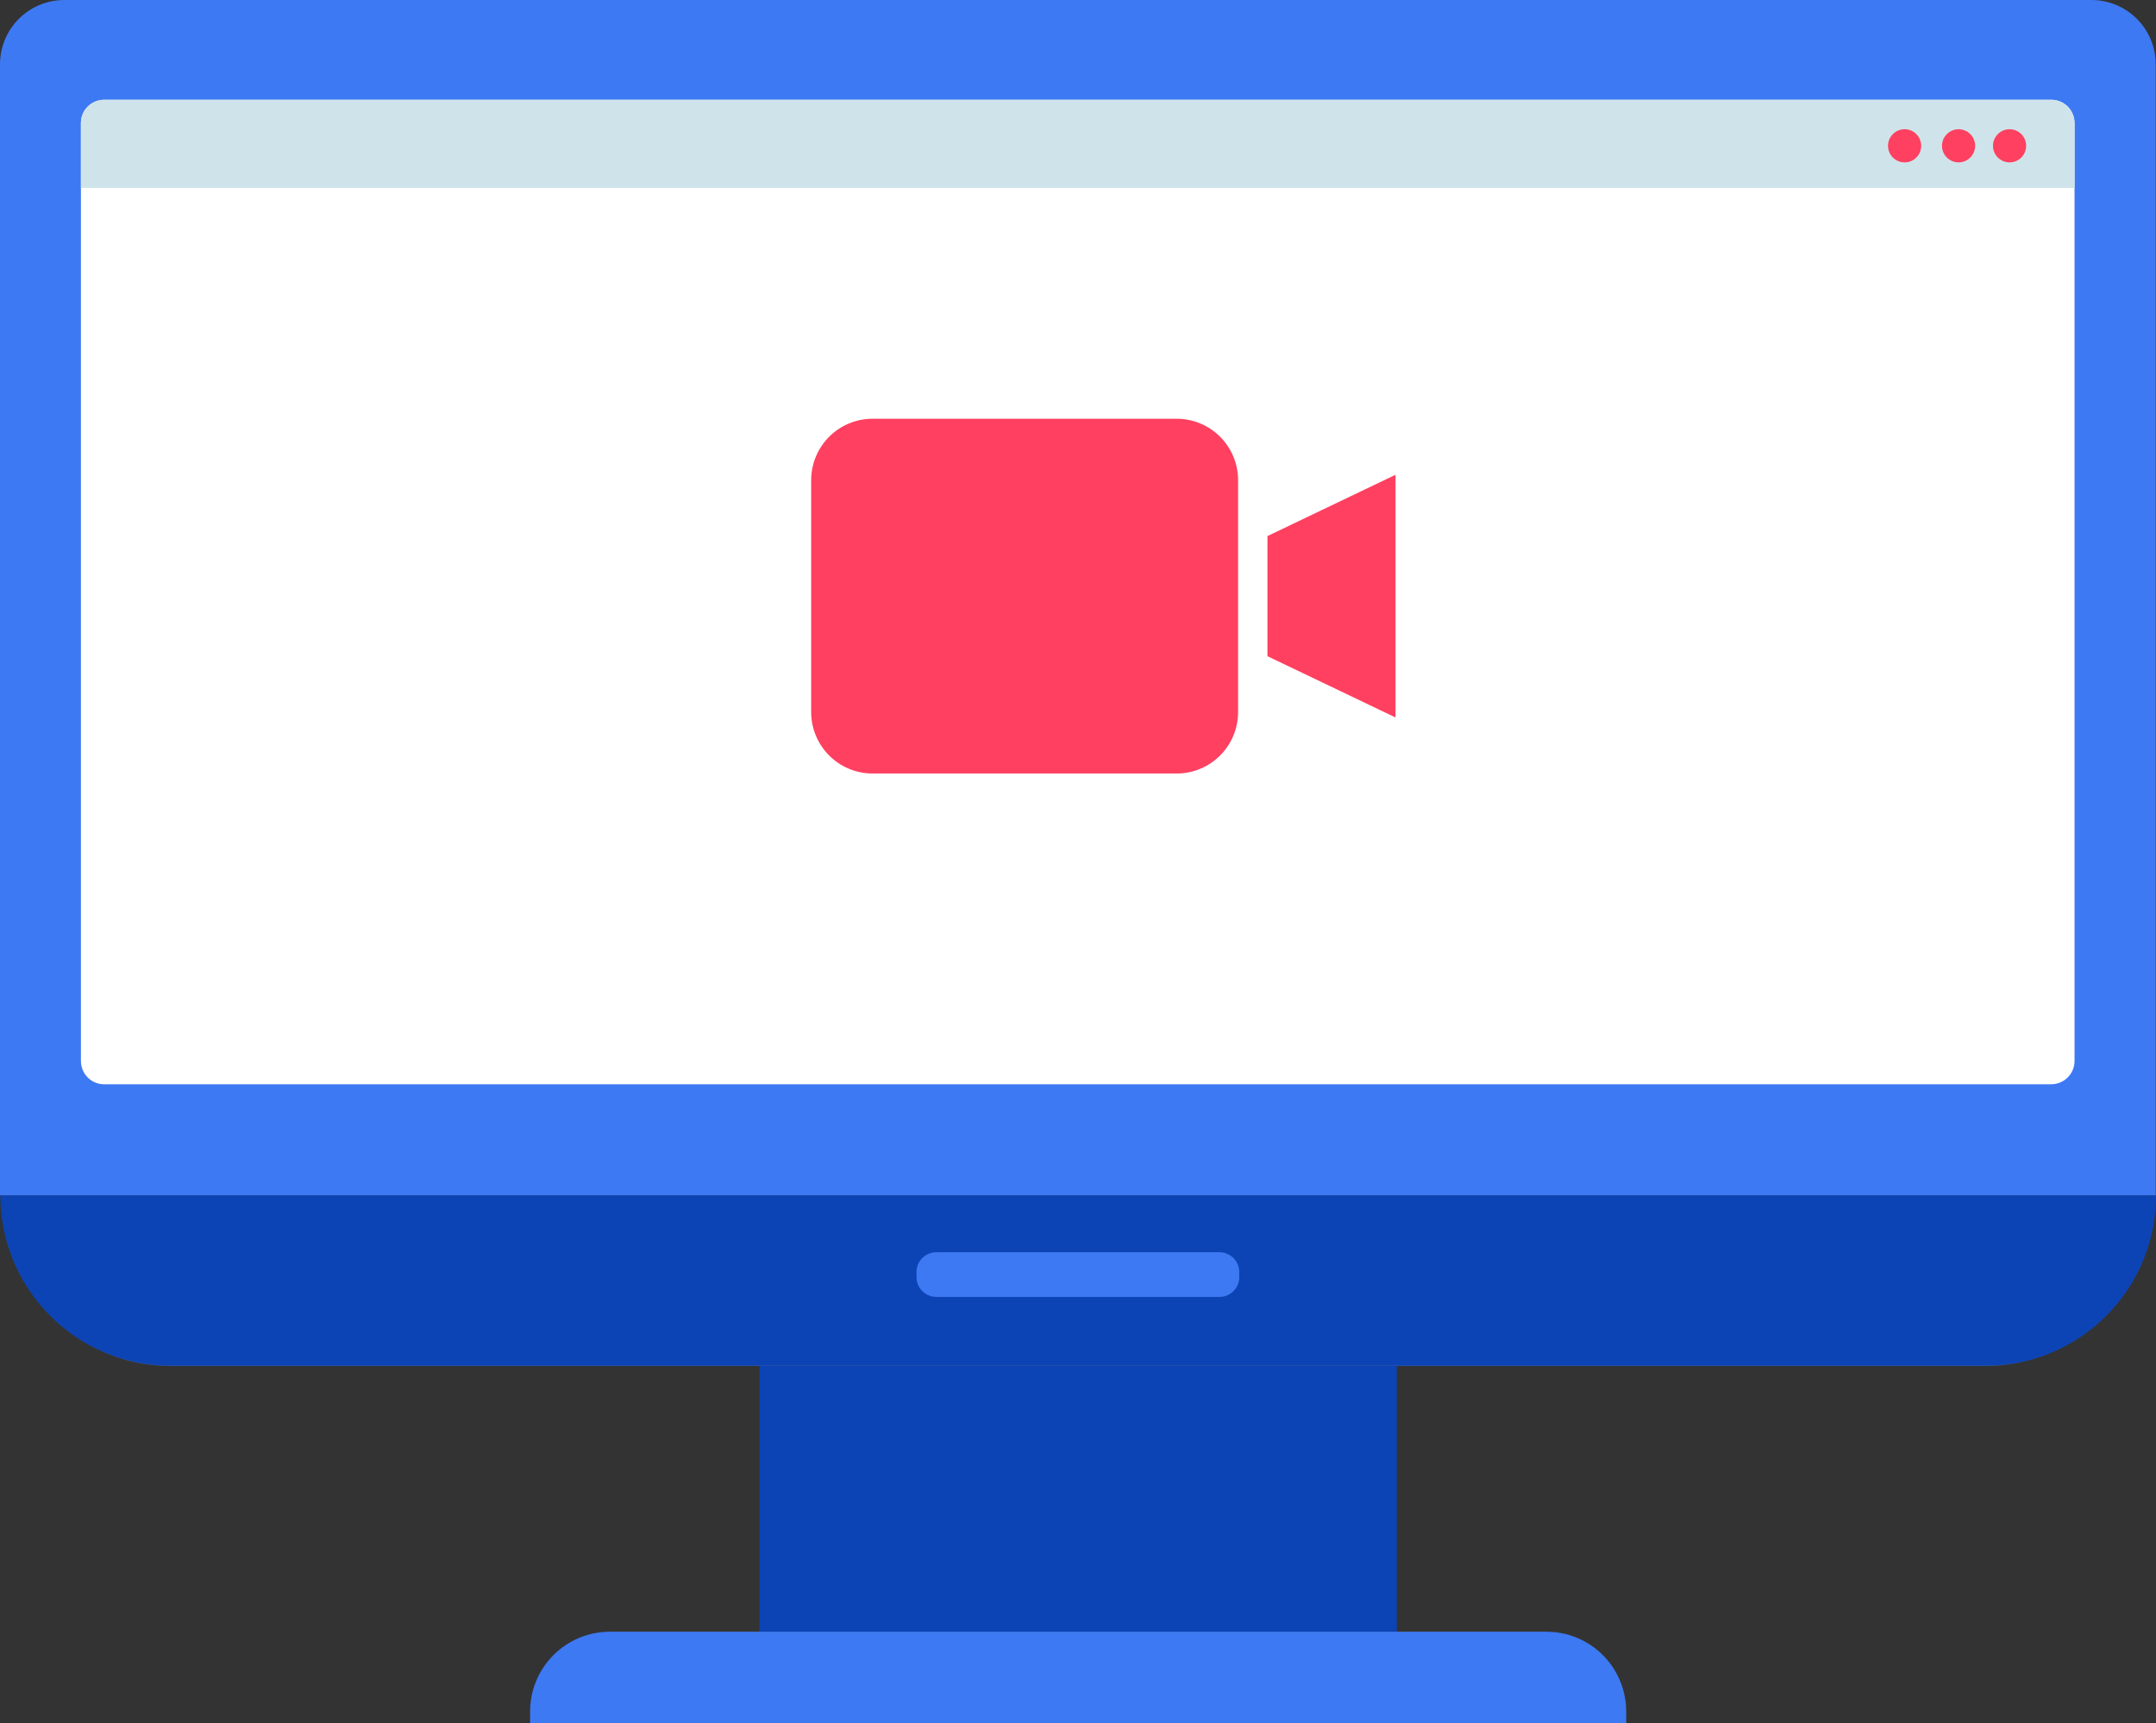 <?xml version="1.0" encoding="UTF-8"?> <svg xmlns="http://www.w3.org/2000/svg" width="767" height="613" viewBox="0 0 767 613" fill="none"><rect x="0" y="0" width="767" height="613" fill="#333333" stroke="none"/> <g clip-path="url(#clip0_960_1772)"> <path d="M766.893 22.87V425.3H0V22.87C0 16.805 2.41 10.988 6.7 6.699C10.99 2.41 16.808 0 22.875 0H744.104C750.156 0.023 755.952 2.442 760.224 6.729C764.495 11.015 766.893 16.82 766.893 22.87Z" fill="#3D79F2"></path> <path d="M738.023 43.778V377.468C738.017 379.666 737.14 381.771 735.584 383.323C734.028 384.875 731.92 385.746 729.722 385.746H37.064C35.397 385.757 33.767 385.259 32.391 384.317C31.28 383.553 30.372 382.53 29.743 381.337C29.115 380.144 28.786 378.817 28.785 377.468V43.778C28.785 41.582 29.657 39.477 31.21 37.925C32.763 36.372 34.869 35.5 37.064 35.5H729.722C731.09 35.495 732.438 35.829 733.645 36.473C734.852 37.117 735.879 38.051 736.636 39.191C737.539 40.55 738.022 42.146 738.023 43.778Z" fill="white"></path> <path d="M418.62 148.98H310.41C298.35 148.98 288.574 158.781 288.574 170.87V253.296C288.574 265.386 298.35 275.186 310.41 275.186H418.62C430.68 275.186 440.455 265.386 440.455 253.296V170.87C440.455 158.781 430.68 148.98 418.62 148.98Z" fill="#FF4060"></path> <path d="M496.462 168.906V255.258L450.897 233.451V190.713L496.462 168.906Z" fill="#FF4060"></path> <path d="M738.023 43.778V66.862H28.785V43.778C28.785 41.582 29.657 39.477 31.21 37.925C32.763 36.372 34.869 35.5 37.064 35.5H729.722C731.09 35.495 732.438 35.829 733.645 36.473C734.852 37.117 735.879 38.051 736.636 39.191C737.539 40.55 738.022 42.146 738.023 43.778Z" fill="#CFE4EA"></path> <path d="M683.461 51.865C683.464 52.64 683.314 53.408 683.019 54.125C682.724 54.842 682.291 55.493 681.744 56.042C681.197 56.591 680.546 57.027 679.83 57.324C679.115 57.621 678.347 57.775 677.572 57.775C676.004 57.775 674.501 57.152 673.392 56.044C672.284 54.935 671.661 53.432 671.661 51.865C671.667 50.301 672.292 48.803 673.4 47.7C674.508 46.596 676.008 45.977 677.572 45.977C679.134 45.977 680.632 46.597 681.736 47.701C682.841 48.806 683.461 50.303 683.461 51.865Z" fill="#FF4060"></path> <path d="M702.665 51.865C702.665 53.432 702.043 54.935 700.934 56.044C699.826 57.152 698.322 57.775 696.755 57.775C695.191 57.769 693.693 57.144 692.589 56.036C691.485 54.928 690.865 53.428 690.865 51.865C690.871 50.305 691.493 48.81 692.596 47.707C693.7 46.604 695.194 45.982 696.755 45.977C698.318 45.977 699.819 46.596 700.927 47.7C702.034 48.803 702.66 50.301 702.665 51.865Z" fill="#FF4060"></path> <path d="M720.803 51.865C720.806 52.64 720.655 53.408 720.361 54.125C720.066 54.842 719.633 55.493 719.086 56.042C718.538 56.591 717.888 57.027 717.172 57.324C716.456 57.621 715.689 57.775 714.914 57.775C714.137 57.775 713.369 57.622 712.652 57.325C711.935 57.028 711.283 56.592 710.734 56.044C710.185 55.495 709.75 54.843 709.453 54.126C709.156 53.409 709.003 52.641 709.003 51.865C709.009 50.301 709.634 48.803 710.742 47.7C711.849 46.596 713.35 45.977 714.914 45.977C716.476 45.977 717.974 46.597 719.078 47.701C720.182 48.806 720.803 50.303 720.803 51.865Z" fill="#FF4060"></path> <path d="M767 425.301C767.016 435.11 764.643 444.775 760.086 453.462C757.241 458.891 753.586 463.854 749.247 468.183C742.65 474.783 734.617 479.77 725.775 482.754C719.505 484.869 712.931 485.943 706.314 485.933H60.792C49.555 485.957 38.535 482.838 28.977 476.93C26.67 475.507 24.46 473.932 22.362 472.215C21.317 471.362 20.229 470.466 19.311 469.548C18.82 469.079 18.329 468.61 17.86 468.119C13.535 463.812 9.894 458.869 7.063 453.462C2.49 444.781 0.109 435.113 0.128 425.301H767Z" fill="#0D44B5"></path> <path d="M19.311 469.547C20.293 470.464 21.317 471.36 22.362 472.214C21.317 471.36 20.293 470.464 19.311 469.547Z" fill="white"></path> <path d="M725.817 482.754C719.549 484.876 712.975 485.957 706.357 485.954H60.792C49.553 485.971 38.533 482.845 28.977 476.93C38.535 482.838 49.555 485.956 60.792 485.933H706.357C712.974 485.942 719.547 484.869 725.817 482.754Z" fill="white"></path> <path d="M433.826 445.504H333.088C329.2 445.504 326.047 448.656 326.047 452.544V454.358C326.047 458.246 329.2 461.398 333.088 461.398H433.826C437.715 461.398 440.867 458.246 440.867 454.358V452.544C440.867 448.656 437.715 445.504 433.826 445.504Z" fill="#3D79F2"></path> <path d="M496.923 485.934H270.184V580.509H496.923V485.934Z" fill="#0D44B5"></path> <path d="M216.988 580.508H550.14C557.667 580.508 564.885 583.497 570.208 588.819C575.53 594.14 578.52 601.357 578.52 608.883V612.979H188.586V608.883C188.586 605.155 189.321 601.463 190.749 598.019C192.176 594.575 194.269 591.446 196.906 588.811C199.544 586.176 202.675 584.086 206.12 582.662C209.566 581.237 213.259 580.505 216.988 580.508Z" fill="#3D79F2"></path> </g> <defs> <clipPath id="clip0_960_1772"> <rect width="767" height="613" fill="white"></rect> </clipPath> </defs> </svg> 
